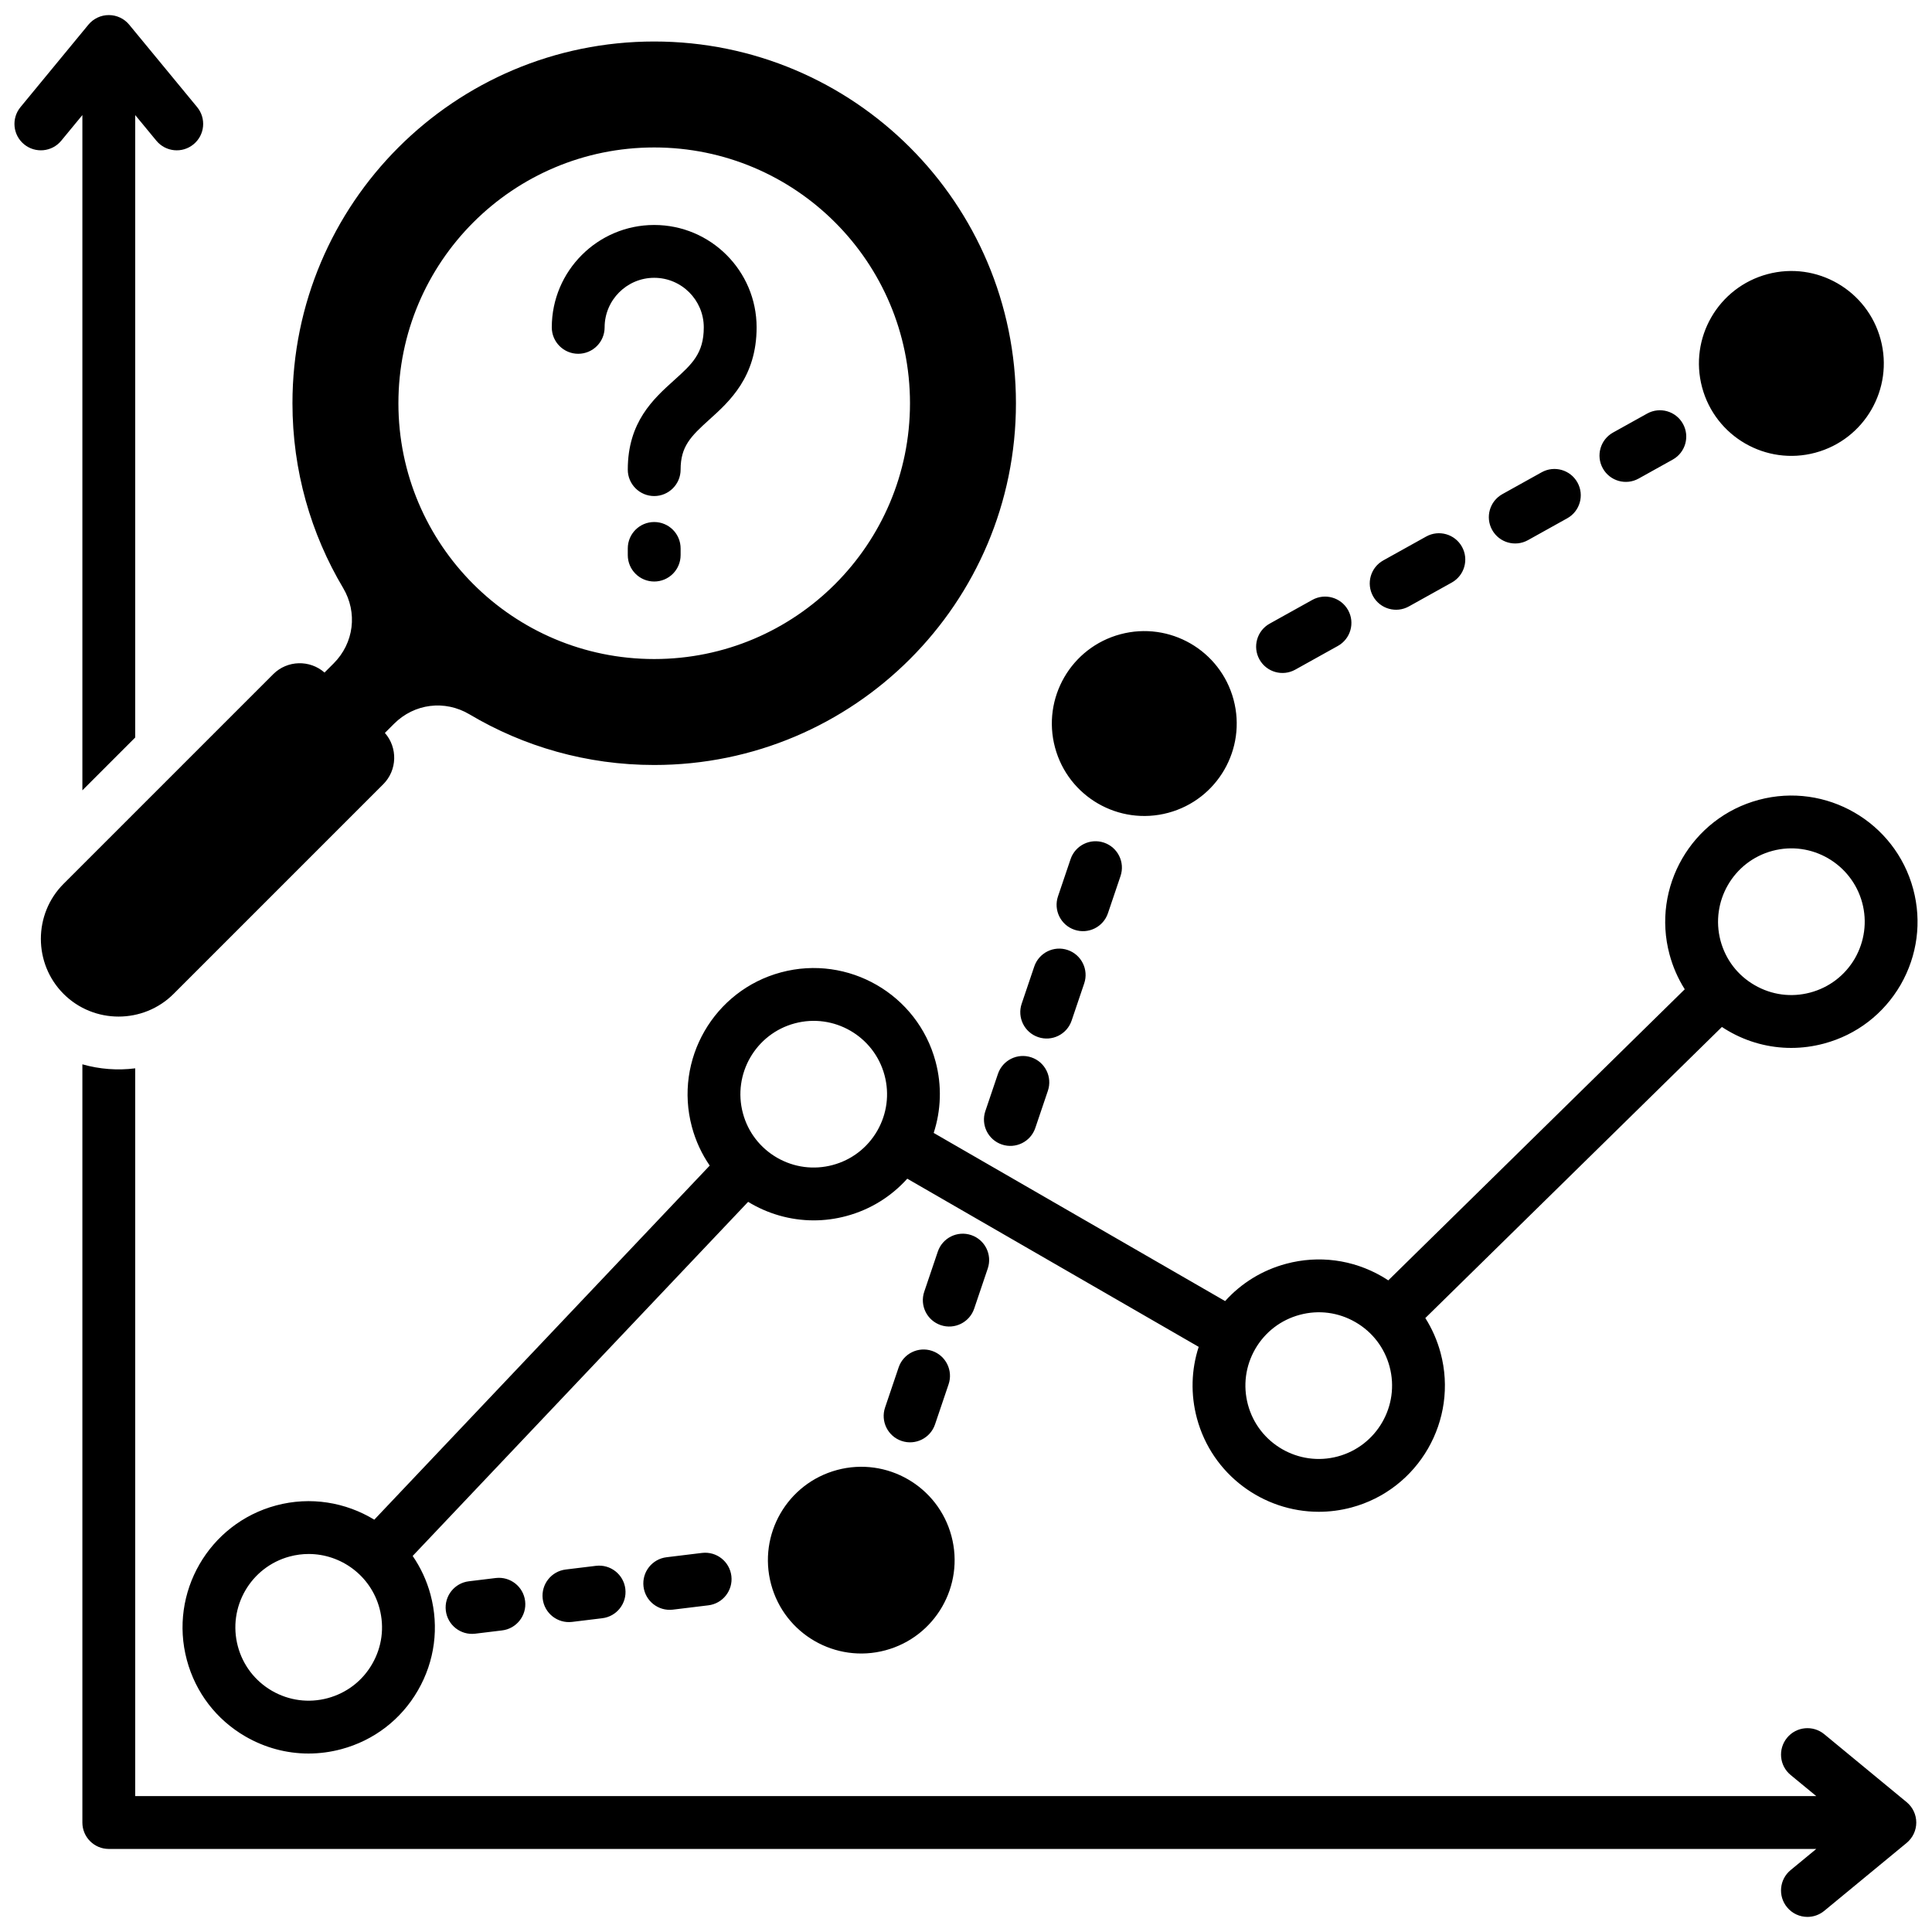 <svg xmlns="http://www.w3.org/2000/svg" id="Layer_1" viewBox="0 0 512 512" data-name="Layer 1"><path d="m165.721 421.083c.453 3.836-2.289 7.312-6.125 7.766l-8.01.974c-3.835.453-7.312-2.289-7.765-6.125s2.289-7.313 6.125-7.766l8.01-.974c3.836-.453 7.313 2.289 7.766 6.125zm-34.322-2.894-7.129.866c-3.835.453-6.578 3.93-6.125 7.766s3.93 6.578 7.766 6.125l7.129-.866c3.835-.453 6.578-3.93 6.125-7.766s-3.93-6.578-7.766-6.125zm142.965-119.259 3.334-9.855c1.238-3.654-.721-7.621-4.375-8.859s-7.621.721-8.859 4.375l-3.334 9.855c-1.238 3.654.72 7.621 4.375 8.859s7.621-.721 8.859-4.375zm-88.307 112.61-9.396 1.143c-3.836.453-6.578 3.93-6.125 7.766s3.93 6.578 7.766 6.125l9.396-1.143c3.835-.453 6.578-3.93 6.125-7.766s-3.93-6.578-7.766-6.125zm35.785-21.98c-13.197 3.536-21.028 17.101-17.492 30.297 3.536 13.197 17.101 21.028 30.297 17.492 13.197-3.536 21.028-17.101 17.492-30.298-3.536-13.196-17.101-21.028-30.297-17.492zm25.946-12.072 3.596-10.629c1.238-3.654-.721-7.621-4.375-8.859-3.655-1.238-7.621.721-8.859 4.375l-3.596 10.628c-1.238 3.654.721 7.621 4.375 8.859 3.655 1.238 7.621-.721 8.859-4.375zm10.381-30.687 3.595-10.628c1.238-3.655-.72-7.621-4.375-8.859-3.654-1.238-7.621.721-8.859 4.375l-3.595 10.628c-1.238 3.654.721 7.621 4.375 8.859 3.655 1.238 7.621-.721 8.859-4.375zm34.404-123.492c-3.654-1.238-7.621.72-8.859 4.375l-3.334 9.855c-1.238 3.654.72 7.621 4.375 8.859 3.654 1.238 7.621-.721 8.859-4.375l3.334-9.855c1.238-3.654-.72-7.621-4.375-8.859zm141.678-96.481 9.037-5.029c3.368-1.872 4.579-6.121 2.707-9.488-1.872-3.368-6.121-4.579-9.488-2.707l-9.037 5.029c-3.368 1.872-4.579 6.121-2.707 9.488 1.872 3.368 6.12 4.579 9.488 2.707zm-124.664 88.577c13.067-3.501 20.821-16.932 17.319-29.998-3.501-13.067-16.932-20.821-29.998-17.319-13.067 3.501-20.821 16.932-17.32 29.998 3.501 13.067 16.932 20.821 29.999 17.32zm33.667-37.938 11.298-6.287c3.367-1.872 4.579-6.121 2.707-9.488-1.872-3.368-6.12-4.579-9.488-2.707l-11.297 6.287c-3.368 1.872-4.579 6.12-2.707 9.488 1.872 3.367 6.121 4.579 9.488 2.707zm-68.124 97.384c3.654 1.238 7.621-.721 8.859-4.375l3.334-9.855c1.238-3.654-.721-7.621-4.375-8.859-3.655-1.238-7.621.721-8.859 4.375l-3.334 9.855c-1.238 3.655.721 7.621 4.375 8.859zm98.234-114.14 11.364-6.324c3.368-1.872 4.579-6.121 2.707-9.488-1.872-3.368-6.121-4.579-9.488-2.707l-11.364 6.324c-3.368 1.872-4.579 6.12-2.707 9.488s6.12 4.579 9.488 2.707zm31.56-17.563 10.41-5.793c3.368-1.872 4.579-6.121 2.707-9.488-1.872-3.368-6.121-4.579-9.488-2.707l-10.41 5.793c-3.368 1.872-4.579 6.121-2.707 9.488 1.872 3.368 6.121 4.579 9.488 2.707zm76.148-23.174c13.066-3.501 20.821-16.932 17.319-29.998-3.501-13.067-16.932-20.821-29.998-17.319-13.066 3.501-20.821 16.932-17.319 29.998s16.932 20.821 29.999 17.32zm24.208 357.615-21.838-18.011c-2.978-2.452-7.399-2.032-9.85.951-2.461 2.992-2.042 7.399.941 9.86l6.8 5.599h-445.501v-192.867c-4.673.593-9.446.238-14.001-1.065v200.935c0 3.866 3.137 6.998 6.998 6.998h452.502l-6.8 5.608c-2.983 2.461-3.402 6.873-.941 9.85 1.38 1.68 3.383 2.553 5.401 2.553 1.568 0 3.152-.531 4.45-1.602l21.838-18.007c1.612-1.332 2.553-3.311 2.553-5.401s-.941-4.073-2.553-5.401zm-489.052-440.294 5.603-6.8v178.951l14.001-14.001v-164.951l5.608 6.8c2.461 2.977 6.872 3.407 9.85.946 2.992-2.457 3.412-6.868.951-9.855l-18.002-21.843c-1.327-1.612-3.306-2.544-5.41-2.544-2.09 0-4.069.932-5.401 2.544l-17.996 21.844c-2.461 2.987-2.042 7.398.946 9.855 2.983 2.456 7.394 2.032 9.85-.946zm490.79 198.316c2.317 8.624 1.11 17.635-3.33 25.366-4.488 7.737-11.679 13.267-20.318 15.579-2.896.772-5.792 1.153-8.687 1.153-5.792 0-11.535-1.52-16.65-4.493-.585-.336-1.153-.693-1.712-1.059l-78.596 77.14c1.787 2.826 3.159 5.935 4.05 9.255 4.768 17.809-5.83 36.182-23.639 40.95-2.881.767-5.792 1.139-8.639 1.139-14.763 0-28.306-9.86-32.302-24.782-1.694-6.32-1.504-12.848.473-18.926l-77.23-44.567c-4.175 4.637-9.682 8.166-16.147 9.898-2.876.777-5.787 1.149-8.639 1.149-6.222 0-12.226-1.76-17.392-4.908l-88.897 93.84c2.095 3.046 3.721 6.488 4.732 10.256 2.316 8.629 1.129 17.64-3.34 25.371-4.464 7.741-11.67 13.267-20.304 15.579-2.877.772-5.796 1.153-8.697 1.153-5.801 0-11.51-1.525-16.669-4.493-7.731-4.459-13.262-11.67-15.569-20.299-4.773-17.809 5.83-36.172 23.639-40.95 9.171-2.461 18.494-.824 26.034 3.771l88.894-93.841c-2.096-3.049-3.718-6.498-4.727-10.271-4.773-17.804 5.83-36.172 23.639-40.94 17.809-4.773 36.172 5.835 40.941 23.639 1.73 6.459 1.429 12.988-.497 18.92l77.233 44.562c4.276-4.755 9.835-8.188 16.163-9.886 8.629-2.312 17.63-1.12 25.371 3.335.582.337 1.147.694 1.703 1.061l78.568-77.142c-1.785-2.825-3.154-5.934-4.042-9.255-4.768-17.804 5.83-36.172 23.658-40.945 17.809-4.768 36.148 5.835 40.926 23.643zm-406.446 190.624c-2.317-8.673-10.198-14.411-18.769-14.411-1.66 0-3.349.217-5.029.666-10.352 2.775-16.51 13.451-13.74 23.803 1.337 5.009 4.561 9.199 9.049 11.8 4.503 2.592 9.739 3.282 14.749 1.94 5.015-1.351 9.214-4.561 11.8-9.064 2.601-4.488 3.282-9.73 1.94-14.734zm131.899-126.542c2.592-4.498 3.282-9.739 1.94-14.749-2.77-10.352-13.446-16.515-23.798-13.74-10.352 2.77-16.51 13.45-13.74 23.798 1.337 5.009 4.561 9.199 9.049 11.8 4.503 2.592 9.739 3.282 14.749 1.94 5.014-1.342 9.203-4.561 11.8-9.049zm135.785 62.489c-1.342-5.019-4.561-9.213-9.054-11.8-4.498-2.601-9.729-3.291-14.749-1.94-5.01 1.342-9.199 4.561-11.8 9.049-2.592 4.503-3.281 9.73-1.94 14.749 2.77 10.352 13.45 16.515 23.798 13.74 10.352-2.775 16.51-13.446 13.745-23.798zm125.249-122.947c-2.799-10.352-13.465-16.52-23.793-13.745-10.377 2.775-16.506 13.45-13.755 23.803 1.352 5.014 4.537 9.203 9.073 11.8 4.488 2.592 9.7 3.287 14.72 1.94 5.019-1.346 9.218-4.561 11.824-9.054 2.558-4.493 3.282-9.734 1.93-14.744zm-476.66 24.156c-8.019-8.02-8.019-21.141 0-29.161l55.564-55.564c3.721-3.721 9.692-3.858 13.592-.431l2.416-2.416c5.385-5.386 6.396-13.472 2.503-20.017-8.521-14.325-13.416-31.059-13.416-48.936 0-52.946 42.921-95.866 95.866-95.866s95.866 42.921 95.866 95.866-42.921 95.866-95.866 95.866c-17.877 0-34.611-4.895-48.936-13.415-6.545-3.894-14.632-2.883-20.018 2.503l-2.416 2.416c3.427 3.899 3.29 9.871-.431 13.592l-55.564 55.564c-8.02 8.02-21.141 8.019-29.161 0zm88.737-156.524c0 37.438 30.35 67.787 67.787 67.787s67.788-30.349 67.788-67.787-30.35-67.788-67.788-67.788-67.787 30.349-67.787 67.788zm47.65-13.109c3.871 0 6.998-3.132 6.998-6.998 0-7.244 5.903-13.137 13.142-13.137s13.137 5.893 13.137 13.137c0 6.925-3.137 9.753-7.886 14.03-5.454 4.918-12.254 11.032-12.254 23.667 0 3.866 3.142 7.003 7.003 7.003s6.998-3.137 6.998-7.003c0-6.12 2.621-8.755 7.621-13.267 5.28-4.754 12.519-11.274 12.519-24.43 0-14.966-12.167-27.137-27.138-27.137s-27.142 12.171-27.142 27.137c0 3.866 3.142 6.998 7.003 6.998zm20.14 44.585c-3.87 0-7.003 3.132-7.003 7.003v1.761c0 3.866 3.132 7.003 7.003 7.003s6.998-3.137 6.998-7.003v-1.761c0-3.871-3.127-7.003-6.998-7.003z"></path></svg>